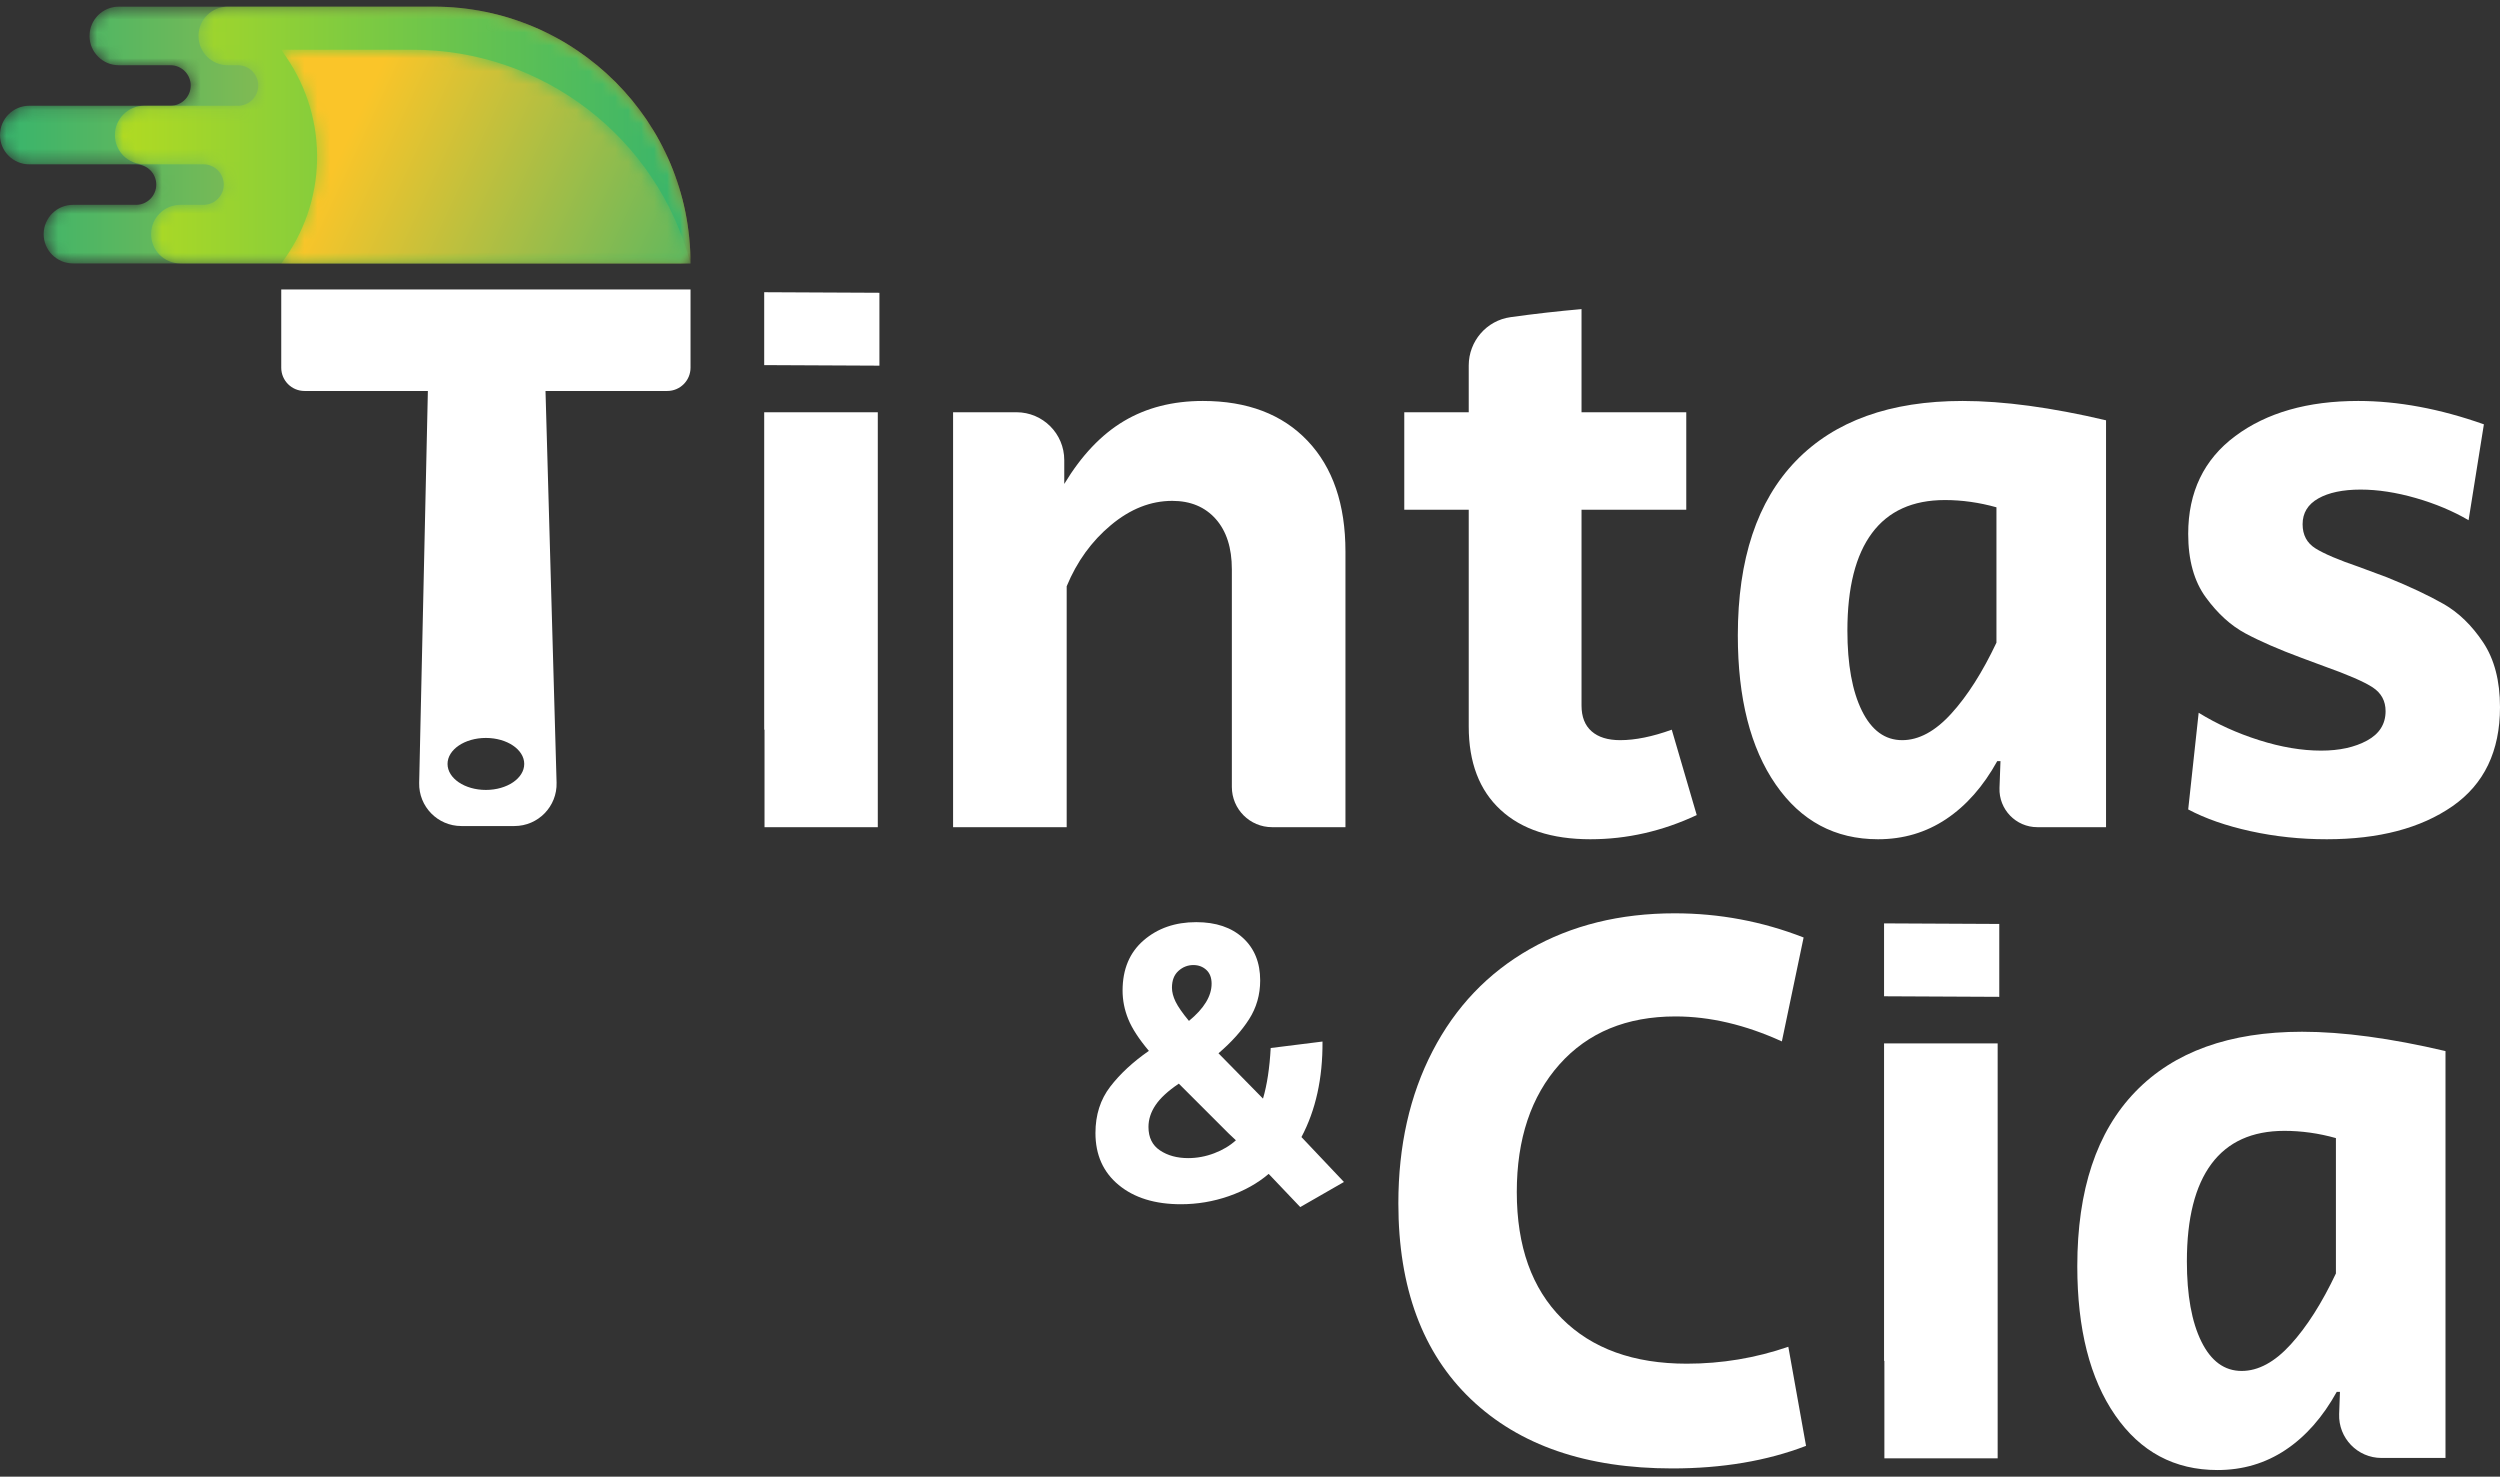 <svg xmlns="http://www.w3.org/2000/svg" width="193" height="114" viewBox="0 0 193 114" fill="none"><rect x="0" y="0" width="193" height="114" fill="#333333" stroke="none"/><path d="M58.996 22.559L67.891 22.602V28.229L58.996 28.186V22.559ZM59.021 56.332H58.996V31.825H67.766V56.332V63.858H59.021V56.332Z" fill="white"></path><path d="M73.578 31.825H78.468C80.508 31.825 82.161 33.478 82.161 35.518V37.361C83.488 35.163 85.022 33.546 86.764 32.509C88.506 31.473 90.537 30.954 92.86 30.954C96.301 30.954 98.996 31.98 100.946 34.033C102.895 36.086 103.869 38.937 103.869 42.585V63.858H98.203C96.489 63.858 95.099 62.468 95.099 60.753V43.953C95.099 42.295 94.684 40.999 93.855 40.066C93.025 39.133 91.906 38.667 90.496 38.667C88.837 38.667 87.262 39.288 85.769 40.533C84.276 41.776 83.135 43.353 82.348 45.26V63.858H73.578V31.825Z" fill="white"></path><path d="M115.842 62.52C114.204 61.007 113.386 58.861 113.386 56.083V39.351H108.41V31.825H113.386V28.214C113.386 26.342 114.759 24.743 116.612 24.485C118.456 24.228 120.283 24.021 122.094 23.863V31.825H130.18V39.351H122.094V54.466C122.094 55.336 122.352 56 122.871 56.456C123.389 56.913 124.125 57.14 125.079 57.14C126.239 57.14 127.567 56.871 129.06 56.332L130.988 62.924C128.334 64.168 125.598 64.79 122.778 64.79C119.792 64.79 117.48 64.034 115.842 62.52Z" fill="white"></path><path d="M150.643 55.087C151.887 53.719 153.048 51.894 154.126 49.614V39.164C152.798 38.792 151.472 38.604 150.145 38.604C147.657 38.604 145.78 39.455 144.517 41.155C143.251 42.855 142.619 45.364 142.619 48.681C142.619 51.293 142.993 53.356 143.739 54.869C144.486 56.384 145.522 57.14 146.849 57.14C148.133 57.14 149.399 56.456 150.643 55.087ZM137.084 60.561C135.134 57.742 134.16 53.906 134.16 49.054C134.16 43.166 135.653 38.677 138.638 35.588C141.624 32.499 145.916 30.954 151.514 30.954C154.665 30.954 158.355 31.452 162.586 32.447V63.858H157.282C155.626 63.858 154.301 62.483 154.361 60.828L154.437 58.757H154.188C153.11 60.707 151.794 62.199 150.239 63.236C148.684 64.272 146.932 64.79 144.983 64.79C141.665 64.79 139.032 63.381 137.084 60.561Z" fill="white"></path><path d="M173.749 64.168C171.862 63.755 170.255 63.195 168.929 62.489L169.737 55.025C171.147 55.896 172.702 56.601 174.402 57.14C176.102 57.679 177.699 57.948 179.192 57.948C180.601 57.948 181.783 57.69 182.737 57.171C183.69 56.653 184.167 55.896 184.167 54.901C184.167 54.113 183.835 53.501 183.172 53.066C182.508 52.63 181.244 52.082 179.378 51.418L177.699 50.795C175.916 50.133 174.465 49.5 173.345 48.898C172.226 48.298 171.209 47.375 170.298 46.13C169.385 44.886 168.929 43.249 168.929 41.217C168.929 37.983 170.142 35.463 172.568 33.66C174.994 31.856 178.155 30.954 182.053 30.954C185.122 30.954 188.355 31.555 191.756 32.758L190.574 40.16C189.371 39.455 188.013 38.885 186.5 38.449C184.986 38.014 183.566 37.796 182.24 37.796C180.871 37.796 179.783 38.025 178.974 38.48C178.166 38.937 177.761 39.6 177.761 40.471C177.761 41.301 178.093 41.923 178.756 42.337C179.419 42.752 180.539 43.229 182.115 43.767C183.359 44.223 184.084 44.493 184.292 44.576C186.034 45.281 187.485 45.966 188.646 46.628C189.807 47.292 190.823 48.277 191.694 49.583C192.565 50.889 193 52.559 193 54.59C193 57.99 191.776 60.54 189.33 62.24C186.883 63.94 183.649 64.79 179.628 64.79C177.595 64.79 175.636 64.583 173.749 64.168Z" fill="white"></path><path d="M113.551 108.013C109.819 104.448 107.953 99.409 107.953 92.899C107.953 88.462 108.834 84.544 110.597 81.143C112.359 77.744 114.857 75.12 118.092 73.275C121.326 71.431 125.058 70.508 129.288 70.508C132.729 70.508 136.046 71.129 139.239 72.374L137.56 80.397C134.74 79.112 132.003 78.469 129.35 78.469C125.576 78.469 122.591 79.703 120.393 82.169C118.195 84.638 117.096 87.923 117.096 92.028C117.096 96.217 118.257 99.471 120.58 101.793C122.902 104.116 126.116 105.277 130.22 105.277C132.916 105.277 135.528 104.841 138.058 103.971L139.426 111.621C136.399 112.782 132.957 113.363 129.101 113.363C122.466 113.363 117.283 111.58 113.551 108.013Z" fill="white"></path><path d="M176.85 103.784C178.094 102.416 179.254 100.591 180.333 98.311V87.861C179.006 87.488 177.679 87.302 176.352 87.302C173.864 87.302 171.988 88.152 170.723 89.851C169.458 91.552 168.827 94.061 168.827 97.378C168.827 99.99 169.199 102.054 169.946 103.567C170.692 105.081 171.729 105.837 173.056 105.837C174.341 105.837 175.606 105.153 176.85 103.784ZM163.291 109.258C161.341 106.438 160.367 102.602 160.367 97.751C160.367 91.863 161.86 87.374 164.846 84.285C167.831 81.196 172.123 79.651 177.721 79.651C180.872 79.651 184.563 80.149 188.792 81.143V112.554H183.852C181.998 112.554 180.514 111.015 180.582 109.162L180.644 107.454H180.396C179.316 109.403 178.001 110.896 176.446 111.932C174.891 112.969 173.139 113.487 171.19 113.487C167.872 113.487 165.239 112.078 163.291 109.258Z" fill="white"></path><path d="M93.536 75.94C93.536 75.481 93.4 75.127 93.13 74.877C92.859 74.628 92.525 74.502 92.13 74.502C91.693 74.502 91.307 74.654 90.974 74.956C90.641 75.257 90.475 75.689 90.475 76.252C90.475 76.585 90.568 76.945 90.755 77.33C90.943 77.716 91.287 78.211 91.787 78.814C92.953 77.856 93.536 76.898 93.536 75.94ZM93.739 89.031C94.396 88.781 94.952 88.448 95.411 88.031L94.849 87.5L91.005 83.657C90.172 84.219 89.573 84.771 89.209 85.313C88.844 85.855 88.662 86.417 88.662 87C88.662 87.812 88.959 88.417 89.553 88.812C90.146 89.208 90.869 89.406 91.724 89.406C92.411 89.406 93.083 89.281 93.739 89.031ZM97.942 90.624C97.087 91.353 96.061 91.926 94.864 92.343C93.666 92.759 92.432 92.967 91.162 92.967C89.162 92.967 87.563 92.473 86.366 91.484C85.167 90.495 84.569 89.156 84.569 87.469C84.569 86.073 84.949 84.881 85.71 83.891C86.469 82.902 87.464 81.981 88.693 81.126C87.922 80.21 87.391 79.392 87.1 78.674C86.808 77.955 86.663 77.221 86.663 76.47C86.663 74.826 87.204 73.534 88.287 72.597C89.37 71.659 90.724 71.19 92.349 71.19C93.869 71.19 95.072 71.597 95.958 72.409C96.843 73.221 97.286 74.315 97.286 75.689C97.286 76.794 96.999 77.794 96.426 78.689C95.853 79.585 95.067 80.46 94.067 81.314L97.504 84.813C97.816 83.751 98.014 82.449 98.098 80.907L102.097 80.407C102.117 83.24 101.576 85.699 100.472 87.781L103.753 91.249L100.379 93.186L97.942 90.624Z" fill="white"></path><path d="M145.449 71.285L154.344 71.329V76.956L145.449 76.913V71.285ZM145.474 105.059H145.449V80.552H154.219V105.059V112.584H145.474V105.059Z" fill="white"></path><mask id="mask0_35_62" style="mask-type:luminance" maskUnits="userSpaceOnUse" x="0" y="0" width="54" height="21"><path d="M33.485 0.513H9.173C7.924 0.513 6.911 1.526 6.911 2.775C6.911 4.024 7.924 5.037 9.173 5.037H13.161C14.024 5.037 14.724 5.737 14.724 6.6C14.724 7.464 14.024 8.163 13.161 8.163H2.262C1.013 8.163 0 9.176 0 10.426C0 11.675 1.013 12.687 2.262 12.687H10.5C11.363 12.687 12.063 13.387 12.063 14.25C12.063 15.114 11.363 15.813 10.5 15.813H5.633C4.384 15.813 3.371 16.826 3.371 18.076C3.371 19.325 4.384 20.337 5.633 20.337H14.724H18.9H53.309C53.309 9.389 44.434 0.513 33.485 0.513Z" fill="white"></path></mask><g mask="url(#mask0_35_62)"><path d="M33.485 0.513H9.173C7.924 0.513 6.911 1.526 6.911 2.775C6.911 4.024 7.924 5.037 9.173 5.037H13.161C14.024 5.037 14.724 5.737 14.724 6.6C14.724 7.464 14.024 8.163 13.161 8.163H2.262C1.013 8.163 0 9.176 0 10.426C0 11.675 1.013 12.687 2.262 12.687H10.5C11.363 12.687 12.063 13.387 12.063 14.25C12.063 15.114 11.363 15.813 10.5 15.813H5.633C4.384 15.813 3.371 16.826 3.371 18.076C3.371 19.325 4.384 20.337 5.633 20.337H14.724H18.9H53.309C53.309 9.389 44.434 0.513 33.485 0.513Z" fill="url(#paint0_linear_35_62)"></path></g><mask id="mask1_35_62" style="mask-type:luminance" maskUnits="userSpaceOnUse" x="8" y="0" width="46" height="21"><path d="M33.485 0.513H17.584C16.335 0.513 15.323 1.526 15.323 2.775C15.323 4.024 16.335 5.037 17.584 5.037H18.372C19.235 5.037 19.935 5.737 19.935 6.6C19.935 7.464 19.235 8.163 18.372 8.163H11.132C9.883 8.163 8.87 9.176 8.87 10.426C8.87 11.675 9.883 12.687 11.132 12.687H15.711C16.574 12.687 17.274 13.387 17.274 14.25C17.274 15.114 16.574 15.813 15.711 15.813H13.925C12.677 15.813 11.664 16.826 11.664 18.076C11.664 19.325 12.677 20.337 13.925 20.337H19.935H24.111H53.309C53.309 9.389 44.434 0.513 33.485 0.513Z" fill="white"></path></mask><g mask="url(#mask1_35_62)"><path d="M33.485 0.513H17.584C16.335 0.513 15.323 1.526 15.323 2.775C15.323 4.024 16.335 5.037 17.584 5.037H18.372C19.235 5.037 19.935 5.737 19.935 6.6C19.935 7.464 19.235 8.163 18.372 8.163H11.132C9.883 8.163 8.87 9.176 8.87 10.426C8.87 11.675 9.883 12.687 11.132 12.687H15.711C16.574 12.687 17.274 13.387 17.274 14.25C17.274 15.114 16.574 15.813 15.711 15.813H13.925C12.677 15.813 11.664 16.826 11.664 18.076C11.664 19.325 12.677 20.337 13.925 20.337H19.935H24.111H53.309C53.309 9.389 44.434 0.513 33.485 0.513Z" fill="url(#paint1_linear_35_62)"></path></g><path d="M37.51 60.983C35.875 60.983 34.55 60.085 34.55 58.976C34.55 57.868 35.875 56.969 37.51 56.969C39.145 56.969 40.471 57.868 40.471 58.976C40.471 60.085 39.145 60.983 37.51 60.983ZM21.712 22.346V28.386C21.712 29.378 22.516 30.183 23.509 30.183H33.032L32.36 60.442C32.319 62.268 33.789 63.77 35.615 63.77H39.713C41.548 63.77 43.02 62.256 42.968 60.422L42.113 30.183H51.512C52.504 30.183 53.309 29.378 53.309 28.386V22.346H21.712Z" fill="white"></path><mask id="mask2_35_62" style="mask-type:luminance" maskUnits="userSpaceOnUse" x="21" y="3" width="33" height="18"><path d="M53.309 20.337H21.712C25.253 15.668 25.412 9.259 22.108 4.42L21.712 3.839H31.844C41.911 3.839 50.719 10.609 53.309 20.337Z" fill="white"></path></mask><g mask="url(#mask2_35_62)"><path d="M53.309 20.337H21.712C25.253 15.668 25.412 9.259 22.108 4.42L21.712 3.839H31.844C41.911 3.839 50.719 10.609 53.309 20.337Z" fill="url(#paint2_linear_35_62)"></path></g><defs><linearGradient id="paint0_linear_35_62" x1="0" y1="10.426" x2="53.308" y2="10.426" gradientUnits="userSpaceOnUse"><stop stop-color="#37B46C"></stop><stop offset="1" stop-color="#FAC529"></stop></linearGradient><linearGradient id="paint1_linear_35_62" x1="8.87" y1="10.426" x2="53.309" y2="10.426" gradientUnits="userSpaceOnUse"><stop stop-color="#B2DB21"></stop><stop offset="1" stop-color="#37B46C"></stop></linearGradient><linearGradient id="paint2_linear_35_62" x1="26.709" y1="10.907" x2="58.981" y2="25.956" gradientUnits="userSpaceOnUse"><stop stop-color="#FAC529"></stop><stop offset="1" stop-color="#37B46C"></stop></linearGradient></defs></svg>